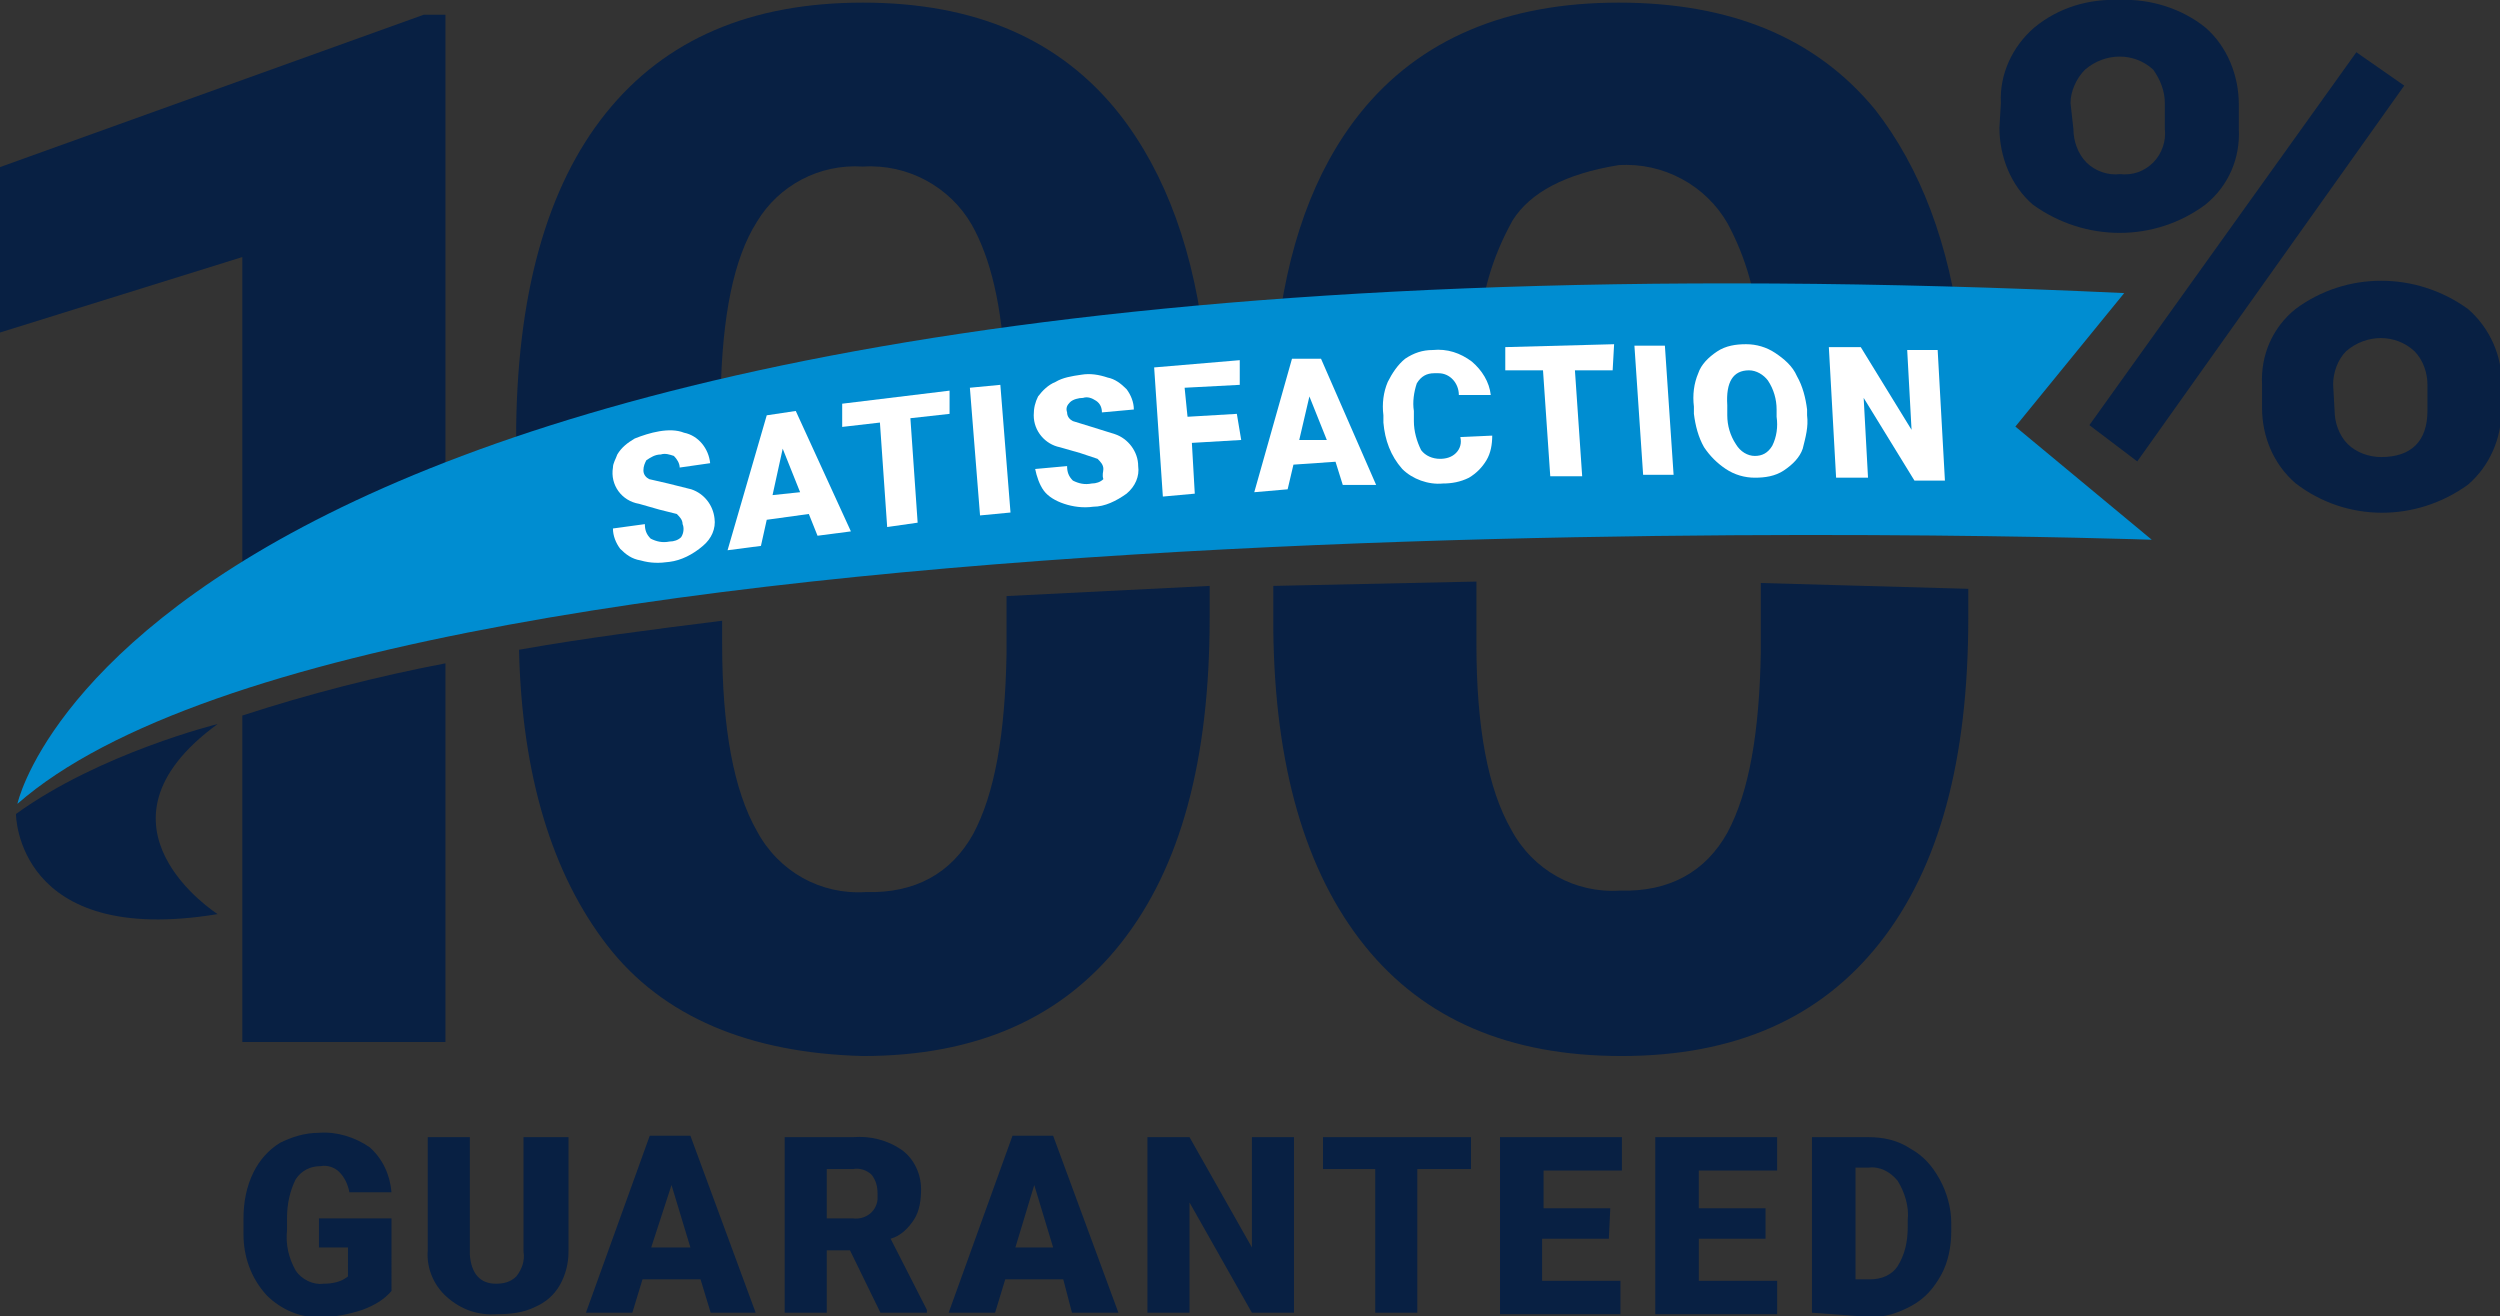 <?xml version="1.0" encoding="utf-8"?>
<!-- Generator: Adobe Illustrator 25.0.1, SVG Export Plug-In . SVG Version: 6.00 Build 0)  -->
<svg version="1.1" id="Layer_1" xmlns="http://www.w3.org/2000/svg" xmlns:xlink="http://www.w3.org/1999/xlink" x="0px" y="0px"
	 viewBox="0 0 172.3 90.7" style="enable-background:new 0 0 172.3 90.7;" xml:space="preserve">
<rect x="0" y="0" width="172.3" height="90.7" fill="#333333" stroke="none"/>
<style type="text/css">
	.st0{fill:#082043;}
	.st1{fill:#008DD1;}
	.st2{fill:#FFFFFF;}
</style>
<g id="Satisfaction_RGB" transform="translate(86.132 45.348)">
	<g id="Group_651" transform="translate(-86.132 -45.348)">
		<g id="Group_646" transform="translate(16.781 78.073)">
			<path id="Path_1773" class="st0" d="M10.2,10.9c-0.5,0.6-1.2,1-2,1.3c-0.9,0.3-1.9,0.5-2.8,0.5c-1.4,0.1-2.8-0.5-3.8-1.5
				C0.5,10,0,8.5,0,7V5.9c0-1.1,0.2-2.2,0.7-3.2c0.4-0.8,1-1.5,1.8-2C3.3,0.3,4.2,0,5.2,0c1.2-0.1,2.5,0.3,3.5,1
				c0.9,0.8,1.4,1.9,1.5,3.1H7.3c-0.1-0.5-0.3-1-0.7-1.4C6.3,2.4,5.8,2.2,5.3,2.3c-0.7,0-1.3,0.3-1.7,0.9C3.2,4,3,4.9,3,5.9v0.8
				c-0.1,1,0.1,1.9,0.6,2.8c0.4,0.6,1.2,1,1.9,0.9c0.6,0,1.2-0.1,1.7-0.5V7.9h-2v-2h5L10.2,10.9z"/>
			<path id="Path_1774" class="st0" d="M22.4,0.3v7.9c0,0.8-0.2,1.6-0.6,2.3c-0.4,0.7-1,1.2-1.7,1.5c-0.8,0.4-1.7,0.5-2.6,0.5
				c-1.3,0.1-2.5-0.3-3.5-1.2c-0.9-0.8-1.4-2-1.3-3.2V0.3h2.9v8.1c0.1,1.3,0.7,2,1.8,2c0.5,0,1-0.1,1.4-0.5c0.4-0.5,0.6-1.1,0.5-1.7
				V0.3H22.4z"/>
			<path id="Path_1775" class="st0" d="M31.5,10.1h-4l-0.7,2.3h-3.2l4.4-12.2h2.8l4.5,12.2h-3.1L31.5,10.1z M28.1,7.9h2.7l-1.3-4.3
				L28.1,7.9z"/>
			<path id="Path_1776" class="st0" d="M41.8,8.1h-1.6v4.3h-2.9V0.3H42c1.2-0.1,2.4,0.2,3.4,0.9c0.8,0.6,1.3,1.6,1.3,2.7
				c0,0.7-0.1,1.5-0.5,2.1c-0.4,0.6-0.9,1.1-1.6,1.3l2.5,4.9v0.2h-3.2L41.8,8.1z M40.2,5.9H42c0.8,0.1,1.6-0.4,1.7-1.3
				c0-0.1,0-0.3,0-0.4c0-0.5-0.1-0.9-0.4-1.3c-0.3-0.3-0.8-0.5-1.3-0.4h-1.8L40.2,5.9z"/>
			<path id="Path_1777" class="st0" d="M56.5,10.1h-4l-0.7,2.3h-3.2l4.4-12.2h2.8l4.5,12.2h-3.2L56.5,10.1z M53.2,7.9h2.6l-1.3-4.3
				L53.2,7.9z"/>
			<path id="Path_1778" class="st0" d="M72.4,12.4h-2.9l-4.3-7.6v7.6h-2.9V0.3h2.9l4.3,7.6V0.3h2.9L72.4,12.4z"/>
			<path id="Path_1779" class="st0" d="M84.6,2.5h-3.7v9.9H78V2.5h-3.6V0.3h10.2L84.6,2.5z"/>
			<path id="Path_1780" class="st0" d="M94.1,7.3h-4.6v2.9h5.4v2.3h-8.3V0.3H95v2.3h-5.4v2.6h4.6L94.1,7.3z"/>
			<path id="Path_1781" class="st0" d="M104.9,7.3h-4.6v2.9h5.4v2.3h-8.4V0.3h8.4v2.3h-5.4v2.6h4.6L104.9,7.3z"/>
			<path id="Path_1782" class="st0" d="M108.1,12.4V0.3h3.9c1,0,2,0.2,2.9,0.8c0.9,0.5,1.5,1.2,2,2.1c0.5,0.9,0.8,2,0.8,3v0.6
				c0,1-0.2,2.1-0.7,3c-0.5,0.9-1.1,1.6-2,2.1c-0.9,0.5-1.8,0.8-2.8,0.8L108.1,12.4z M111.1,2.4v7.7h1c0.8,0,1.5-0.3,1.9-0.9
				c0.5-0.8,0.7-1.7,0.7-2.7V6c0.1-0.9-0.2-1.9-0.7-2.7c-0.5-0.6-1.2-1-2-0.9L111.1,2.4z"/>
		</g>
		<g id="Group_647" transform="translate(87.755 0.181)">
			<path id="Path_1783" class="st0" d="M14.2,23c0.1-2.8,0.9-5.5,2.3-8c1.2-1.9,3.6-3.2,7.3-3.8c3.1-0.2,6,1.4,7.5,4
				c1.3,2.4,2,5,2.2,7.7l13.9,0.3c-0.8-6.6-2.8-11.8-5.9-15.8c-4.1-5-10-7.4-17.7-7.4S10.1,2.5,6,7.6c-3.2,4-5.1,9.3-5.8,16
				C4.6,23.4,9.3,23.2,14.2,23z"/>
			<path id="Path_1784" class="st0" d="M33.6,40v4.8c-0.1,5.5-0.8,9.6-2.3,12.4c-1.5,2.7-4,4.1-7.4,4c-3.1,0.2-6-1.4-7.5-4.2
				C14.8,54.2,14,50,14,44.2v-4.3L0,40.2v3C0.1,52.6,2.2,59.9,6.3,65s10,7.6,17.7,7.6c7.8,0,13.7-2.6,17.8-7.8
				c4.1-5.2,6.1-12.6,6.1-22.4v-2L33.6,40z"/>
		</g>
		<path id="Path_1785" class="st0" d="M1.1,56.1C6.9,51.9,15,49.9,15,49.9c-9.6,7,0,13.1,0,13.1C1.1,65.3,1.1,56.1,1.1,56.1z"/>
		<g id="Group_648" transform="translate(35.57 0.181)">
			<path id="Path_1786" class="st0" d="M14.1,28.6V27c0.1-5.4,0.9-9.4,2.5-11.9c1.5-2.5,4.3-4,7.3-3.8c3.1-0.2,6,1.4,7.5,4
				c1.3,2.3,2.1,5.6,2.3,10.1c4.3-0.6,8.9-1,13.8-1.3c-0.7-6.8-2.7-12.3-5.9-16.4C37.5,2.5,31.6,0,23.9,0S10.3,2.5,6.2,7.6
				C2.1,12.7,0,20.2,0,30.1v2.3C4.6,30.8,9.3,29.6,14.1,28.6z"/>
			<path id="Path_1787" class="st0" d="M33.8,40.9v4c-0.1,5.5-0.8,9.6-2.3,12.4c-1.5,2.7-4,4.1-7.4,4c-3.1,0.2-6-1.4-7.5-4.2
				c-1.6-2.8-2.4-7.1-2.4-12.9v-1.6c-4.8,0.6-9.5,1.2-14,2C0.4,53.3,2.5,60.1,6.3,65s9.8,7.4,17.6,7.6c7.8,0,13.7-2.6,17.8-7.8
				c4.1-5.2,6.1-12.6,6.1-22.4v-2.2L33.8,40.9z"/>
		</g>
		<g id="Group_649" transform="translate(0 1.016)">
			<path id="Path_1788" class="st0" d="M16.7,39.7c4.5-2.6,9.2-4.8,14-6.5V0h-1.5L0,10.5v11.4l16.7-5.2V39.7z"/>
			<path id="Path_1789" class="st0" d="M16.7,48.3v22.5h14V44.7C26,45.6,21.3,46.8,16.7,48.3z"/>
		</g>
		<path id="Path_1790" class="st0" d="M137.9,7.1c-0.1-2,0.8-3.9,2.3-5.2c1.7-1.4,3.8-2,5.9-1.9c2.1-0.1,4.3,0.6,5.9,1.9
			c1.5,1.3,2.3,3.3,2.3,5.3v1.7c0.1,2-0.7,3.9-2.3,5.2c-3.5,2.6-8.3,2.6-11.9,0c-1.5-1.3-2.3-3.3-2.3-5.3L137.9,7.1z M142.9,8.9
			c0,0.8,0.3,1.7,0.9,2.3c0.6,0.6,1.5,0.9,2.3,0.8c0.9,0.1,1.7-0.2,2.3-0.8c0.6-0.6,0.9-1.5,0.8-2.3V7.1c0-0.8-0.3-1.6-0.8-2.3
			c-1.3-1.2-3.3-1.2-4.7,0c-0.6,0.6-1,1.5-1,2.3L142.9,8.9z M147.3,31.8l-3.3-2.5l18.4-25.7l3.3,2.3L147.3,31.8z M155.9,26.5
			c-0.1-2,0.7-3.9,2.3-5.2c3.5-2.6,8.3-2.6,11.9,0c1.5,1.3,2.4,3.3,2.3,5.3v1.7c0,1.9-0.8,3.8-2.3,5.1c-3.6,2.6-8.4,2.6-11.9-0.1
			c-1.5-1.3-2.3-3.2-2.3-5.2L155.9,26.5z M160.9,28.3c0,0.8,0.3,1.7,0.9,2.3c0.6,0.6,1.5,0.9,2.3,0.9c2.1,0,3.2-1.1,3.2-3.2v-1.8
			c0-0.8-0.3-1.7-0.9-2.3c-1.3-1.2-3.3-1.2-4.7,0c-0.6,0.6-0.9,1.5-0.9,2.3L160.9,28.3z"/>
		<path id="Path_1791" class="st1" d="M138.9,29.4l7.5-9.2C10,13.8,1.2,55.4,1.2,55.4c25.7-22.5,147.1-18.2,147.1-18.2L138.9,29.4"
			/>
		<g id="Group_650" transform="translate(42.144 23.723)">
			<path id="Path_1792" class="st2" d="M4.9,12.4c0-0.3-0.2-0.5-0.4-0.7l-1.2-0.3L1.9,11c-1.2-0.2-2-1.3-1.8-2.5
				c0-0.3,0.2-0.6,0.3-0.9c0.3-0.5,0.7-0.8,1.2-1.1C2.1,6.3,2.7,6.1,3.3,6C3.9,5.9,4.5,5.9,5,6.1c1,0.2,1.7,1.1,1.8,2.1L4.7,8.5
				c0-0.3-0.2-0.6-0.4-0.8C4,7.6,3.7,7.5,3.4,7.6C3,7.6,2.7,7.8,2.4,8C2.3,8.2,2.2,8.4,2.2,8.7c0,0.3,0.2,0.5,0.4,0.6l1.3,0.3
				L5.5,10c0.9,0.3,1.5,1.1,1.6,2c0.1,0.7-0.2,1.4-0.8,1.9c-0.7,0.6-1.5,1-2.3,1.1c-0.7,0.1-1.3,0.1-2-0.1c-0.6-0.1-1-0.4-1.4-0.8
				c-0.3-0.4-0.5-0.9-0.5-1.4l2.2-0.3c0,0.4,0.1,0.7,0.4,1c0.4,0.2,0.8,0.3,1.3,0.2c0.3,0,0.6-0.1,0.8-0.3C5,13,5,12.6,4.9,12.4z"/>
			<path id="Path_1793" class="st2" d="M13.6,11.7l-2.9,0.4l-0.4,1.8L8,14.2l2.7-9.3l2-0.3l3.8,8.3l-2.3,0.3L13.6,11.7z M11.1,10.4
				l1.9-0.2l-1.2-3L11.1,10.4z"/>
			<path id="Path_1794" class="st2" d="M23.3,4.8l-2.7,0.3l0.5,7.2L19,12.6l-0.5-7.2l-2.6,0.3V4.1l7.4-0.9L23.3,4.8z"/>
			<path id="Path_1795" class="st2" d="M27.5,11.6l-2.1,0.2L24.7,3l2.1-0.2L27.5,11.6z"/>
			<path id="Path_1796" class="st2" d="M33.9,8.6c0-0.3-0.2-0.5-0.4-0.7l-1.2-0.4l-1.4-0.4c-1-0.2-1.8-1.1-1.8-2.2
				c0-0.5,0.1-0.9,0.3-1.3c0.3-0.4,0.7-0.8,1.2-1c0.5-0.3,1.1-0.4,1.8-0.5c0.6-0.1,1.2,0,1.8,0.2c0.5,0.1,0.9,0.4,1.3,0.8
				c0.3,0.4,0.5,0.9,0.5,1.4l-2.2,0.2c0-0.3-0.1-0.6-0.4-0.8c-0.3-0.2-0.6-0.3-0.9-0.2c-0.3,0-0.7,0.1-0.9,0.3
				c-0.2,0.2-0.3,0.4-0.2,0.7c0,0.3,0.2,0.5,0.4,0.6l1.3,0.4l1.6,0.5c0.9,0.3,1.6,1.2,1.6,2.2c0.1,0.7-0.2,1.4-0.8,1.9
				c-0.7,0.5-1.5,0.9-2.3,0.9c-0.7,0.1-1.4,0-2-0.2c-0.6-0.2-1.1-0.5-1.4-0.9c-0.3-0.4-0.5-1-0.6-1.5l2.2-0.2c0,0.4,0.1,0.7,0.4,1
				c0.4,0.2,0.8,0.3,1.3,0.2c0.3,0,0.6-0.1,0.8-0.3C33.8,9,33.9,8.8,33.9,8.6z"/>
			<path id="Path_1797" class="st2" d="M43.4,6.6l-3.4,0.2l0.2,3.5L38,10.5l-0.6-8.9l5.9-0.5v1.7l-3.8,0.2l0.2,2l3.4-0.2L43.4,6.6z"
				/>
			<path id="Path_1798" class="st2" d="M49.9,8.1l-2.9,0.2l-0.4,1.7l-2.3,0.2L46.9,1h2l3.8,8.7h-2.3L49.9,8.1z M47.4,6.6h1.9l-1.2-3
				L47.4,6.6z"/>
			<path id="Path_1799" class="st2" d="M60.7,6.3c0,0.6-0.1,1.2-0.4,1.7c-0.3,0.5-0.7,0.9-1.2,1.2c-0.6,0.3-1.2,0.4-1.8,0.4
				c-1,0.1-2.1-0.3-2.8-1c-0.8-0.9-1.2-2-1.3-3.2V4.9c-0.1-0.8,0-1.6,0.3-2.3C53.8,2,54.2,1.4,54.7,1c0.6-0.4,1.2-0.6,1.9-0.6
				c1-0.1,1.9,0.2,2.7,0.8c0.7,0.6,1.2,1.4,1.3,2.3h-2.2C58.4,2.7,57.8,2,57,2c-0.1,0-0.2,0-0.3,0c-0.5,0-0.9,0.2-1.2,0.7
				c-0.2,0.6-0.3,1.3-0.2,1.9v0.7c0,0.7,0.2,1.4,0.5,2c0.3,0.4,0.8,0.6,1.3,0.6c0.4,0,0.8-0.1,1.1-0.4c0.3-0.3,0.4-0.7,0.3-1.1
				L60.7,6.3z"/>
			<path id="Path_1800" class="st2" d="M69,1.8h-2.6l0.5,7.3h-2.2l-0.5-7.3h-2.6V0.2L69.1,0L69,1.8z"/>
			<path id="Path_1801" class="st2" d="M73.2,9h-2.1l-0.6-8.9h2.1L73.2,9z"/>
			<path id="Path_1802" class="st2" d="M82.4,4.9c0.1,0.8-0.1,1.5-0.3,2.3c-0.2,0.6-0.7,1.1-1.3,1.5c-0.6,0.4-1.3,0.5-2,0.5
				c-0.7,0-1.4-0.2-2-0.6c-0.6-0.4-1.1-0.9-1.5-1.5c-0.4-0.7-0.6-1.5-0.7-2.3V4.3c-0.1-0.8,0-1.6,0.3-2.3c0.2-0.6,0.7-1.1,1.3-1.5
				c0.6-0.4,1.3-0.5,2-0.5c0.7,0,1.4,0.2,2,0.6c0.6,0.4,1.2,0.9,1.5,1.6c0.4,0.7,0.6,1.5,0.7,2.3L82.4,4.9z M80.3,4.5
				c0-0.7-0.2-1.4-0.6-2c-0.3-0.4-0.8-0.7-1.3-0.7c-1.1,0-1.6,0.8-1.5,2.4v0.7c0,0.7,0.2,1.4,0.6,2c0.3,0.5,0.8,0.8,1.3,0.8
				c0.5,0,0.9-0.2,1.2-0.7c0.3-0.6,0.4-1.3,0.3-2L80.3,4.5z"/>
			<path id="Path_1803" class="st2" d="M91.9,9.4h-2.1l-3.5-5.7l0.3,5.5h-2.2l-0.5-9h2.2l3.5,5.7l-0.3-5.5h2.1L91.9,9.4z"/>
		</g>
	</g>
</g>
</svg>
